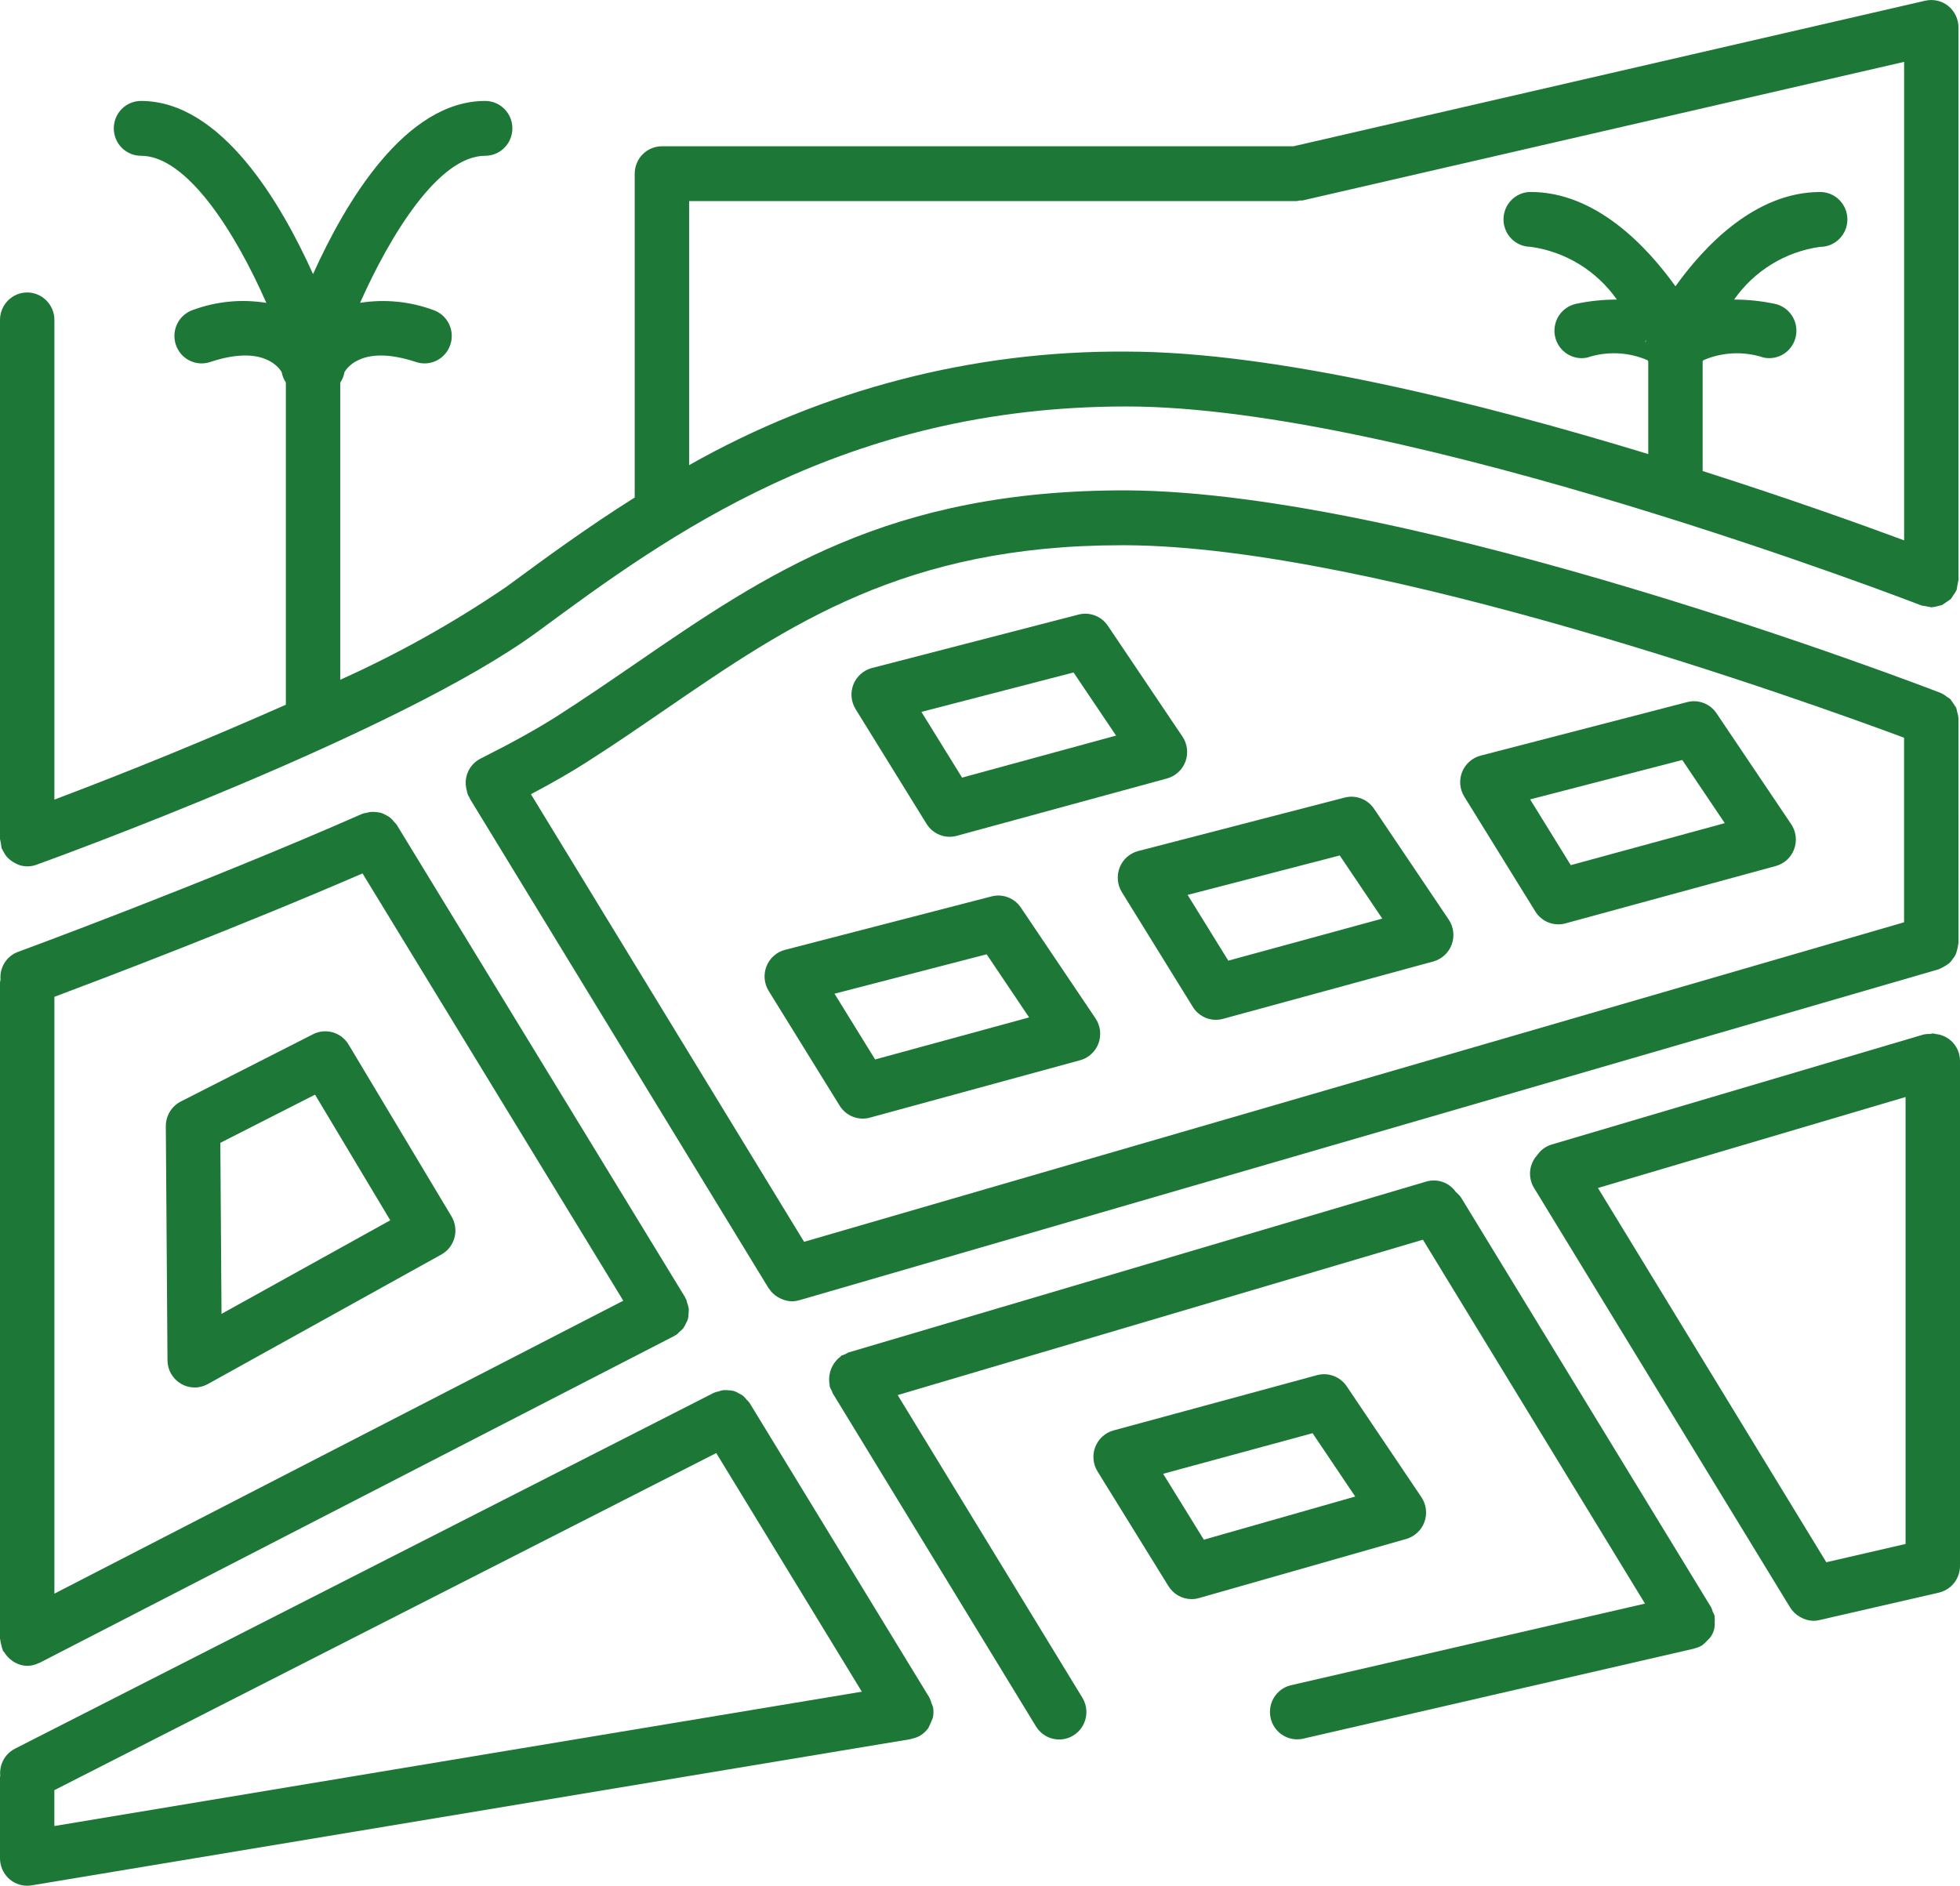 <?xml version="1.0" encoding="UTF-8"?> <svg xmlns="http://www.w3.org/2000/svg" width="53" height="51" viewBox="0 0 53 51" fill="none"><path d="M52.345 27.965C52.327 27.962 52.312 27.956 52.294 27.955C52.283 27.955 52.275 27.949 52.265 27.949C52.24 27.952 52.215 27.957 52.191 27.964C52.133 27.961 52.074 27.966 52.017 27.978L41.948 30.957C41.794 31.005 41.661 31.105 41.57 31.238C41.462 31.355 41.394 31.504 41.377 31.663C41.36 31.822 41.395 31.983 41.477 32.12L48.402 43.467C48.468 43.577 48.56 43.666 48.672 43.728L48.688 43.738C48.793 43.799 48.911 43.832 49.031 43.835C49.086 43.835 49.141 43.829 49.195 43.816L52.428 43.073C52.591 43.035 52.736 42.943 52.84 42.812C52.944 42.68 53 42.517 53 42.349V28.69C52.999 28.509 52.932 28.335 52.811 28.201C52.69 28.067 52.524 27.983 52.345 27.965ZM49.385 42.251L43.21 32.129L51.528 29.669V41.757L49.385 42.251ZM52.959 19.436L52.957 19.424C52.953 19.362 52.94 19.301 52.921 19.242C52.915 19.208 52.907 19.174 52.897 19.141C52.846 19.062 52.793 18.985 52.738 18.908C52.71 18.886 52.681 18.866 52.65 18.849C52.603 18.809 52.551 18.776 52.496 18.75L52.486 18.744C51.911 18.521 38.304 13.305 30.464 13.262C24.027 13.249 20.723 15.518 17.188 17.945C16.489 18.424 15.783 18.909 15.043 19.382C14.526 19.711 13.835 20.094 12.989 20.519C12.847 20.592 12.732 20.711 12.663 20.857C12.594 21.003 12.575 21.168 12.609 21.326C12.61 21.335 12.615 21.343 12.616 21.352C12.624 21.408 12.639 21.462 12.66 21.515C12.669 21.532 12.683 21.545 12.692 21.562C12.7 21.577 12.7 21.594 12.71 21.608L20.784 34.841C20.787 34.846 20.793 34.848 20.796 34.853C20.856 34.946 20.937 35.024 21.033 35.08C21.053 35.092 21.074 35.103 21.096 35.113C21.193 35.163 21.3 35.191 21.409 35.194C21.477 35.194 21.545 35.184 21.61 35.165H21.614L52.428 26.213C52.442 26.208 52.453 26.198 52.468 26.193C52.555 26.153 52.637 26.104 52.713 26.046C52.745 26.014 52.775 25.978 52.801 25.939C52.831 25.903 52.857 25.864 52.879 25.823C52.897 25.781 52.911 25.737 52.921 25.692C52.936 25.644 52.945 25.594 52.95 25.544C52.951 25.529 52.96 25.516 52.96 25.5L52.959 19.436ZM15.828 20.635C16.583 20.155 17.302 19.661 18.014 19.172C21.332 16.897 24.465 14.746 30.324 14.746H30.456C37.239 14.785 49.009 19.029 51.488 19.952V24.943L21.743 33.585L14.357 21.48C14.933 21.174 15.421 20.895 15.828 20.635Z" fill="#1D7737"></path><path d="M0.043 22.939C0.045 22.947 0.051 22.952 0.054 22.959C0.065 22.982 0.077 23.005 0.09 23.026C0.118 23.083 0.153 23.136 0.195 23.184C0.256 23.248 0.327 23.301 0.405 23.342C0.428 23.355 0.453 23.368 0.477 23.378C0.639 23.446 0.819 23.449 0.983 23.388C1.383 23.243 10.83 19.818 14.557 17.07C18.036 14.506 22.801 10.993 30.46 10.993C38.029 10.993 51.821 16.322 51.96 16.376C52.048 16.389 52.137 16.406 52.224 16.425L52.234 16.423C52.296 16.419 52.358 16.407 52.417 16.387C52.45 16.381 52.483 16.373 52.516 16.363C52.594 16.311 52.671 16.258 52.747 16.204C52.771 16.174 52.792 16.142 52.811 16.109C52.848 16.063 52.879 16.013 52.904 15.96L52.91 15.95C52.923 15.861 52.94 15.772 52.959 15.683V0.742C52.959 0.631 52.934 0.521 52.886 0.42C52.838 0.32 52.769 0.232 52.682 0.162C52.596 0.092 52.495 0.043 52.387 0.019C52.279 -0.006 52.168 -0.006 52.06 0.019L34.977 3.956H17.898C17.703 3.956 17.516 4.034 17.378 4.173C17.241 4.312 17.163 4.501 17.163 4.698V13.455C15.871 14.269 14.724 15.11 13.69 15.872C12.269 16.84 10.767 17.681 9.2 18.384V10.35C9.258 10.263 9.297 10.166 9.315 10.063C9.408 9.905 9.86 9.329 11.25 9.791C11.435 9.853 11.637 9.837 11.812 9.749C11.986 9.66 12.118 9.505 12.179 9.318C12.24 9.132 12.225 8.928 12.137 8.752C12.049 8.577 11.895 8.444 11.71 8.382C11.079 8.151 10.4 8.085 9.737 8.19C10.542 6.381 11.855 4.213 13.12 4.213C13.315 4.213 13.502 4.135 13.64 3.996C13.778 3.857 13.855 3.668 13.855 3.472C13.855 3.275 13.778 3.086 13.64 2.947C13.502 2.808 13.315 2.73 13.12 2.73C10.951 2.73 9.334 5.484 8.465 7.413C7.597 5.484 5.98 2.73 3.812 2.73C3.617 2.73 3.43 2.808 3.292 2.947C3.154 3.086 3.077 3.275 3.077 3.472C3.077 3.668 3.154 3.857 3.292 3.996C3.43 4.135 3.617 4.213 3.812 4.213C5.057 4.213 6.364 6.284 7.202 8.192C6.537 8.083 5.855 8.148 5.222 8.381C5.13 8.411 5.045 8.46 4.972 8.523C4.898 8.587 4.838 8.665 4.795 8.752C4.707 8.927 4.692 9.131 4.753 9.318C4.814 9.505 4.946 9.66 5.12 9.749C5.294 9.837 5.496 9.853 5.681 9.791C7.073 9.328 7.523 9.906 7.617 10.064C7.635 10.164 7.673 10.26 7.73 10.345V19.059C5.667 19.973 3.58 20.829 1.471 21.625V8.652C1.471 8.455 1.393 8.267 1.255 8.128C1.117 7.988 0.93 7.91 0.735 7.91C0.54 7.91 0.353 7.988 0.215 8.128C0.077 8.267 5.81192e-09 8.455 0 8.652V22.689C0.019 22.772 0.033 22.855 0.043 22.939ZM44.502 9.201L44.51 9.214C44.503 9.239 44.481 9.26 44.477 9.286C44.484 9.257 44.492 9.229 44.502 9.201ZM18.634 5.439H35.06C35.087 5.436 35.113 5.43 35.139 5.423C35.167 5.424 35.196 5.423 35.224 5.421L51.489 1.673V14.614C50.369 14.198 48.411 13.495 46.041 12.739V9.769C46.047 9.759 46.059 9.751 46.065 9.74C46.58 9.519 47.157 9.495 47.689 9.67C47.88 9.711 48.08 9.673 48.243 9.566C48.407 9.458 48.521 9.289 48.561 9.096C48.601 8.904 48.564 8.703 48.457 8.538C48.35 8.373 48.183 8.257 47.992 8.217C47.63 8.141 47.262 8.102 46.892 8.102C47.162 7.716 47.508 7.39 47.908 7.145C48.309 6.899 48.755 6.74 49.219 6.676C49.415 6.676 49.602 6.598 49.739 6.459C49.877 6.32 49.955 6.131 49.955 5.935C49.955 5.738 49.877 5.549 49.739 5.41C49.602 5.271 49.415 5.193 49.219 5.193C47.448 5.193 46.066 6.681 45.306 7.743C44.544 6.681 43.163 5.192 41.391 5.192C41.196 5.192 41.009 5.27 40.871 5.409C40.733 5.548 40.656 5.737 40.656 5.934C40.656 6.13 40.733 6.319 40.871 6.458C41.009 6.597 41.196 6.675 41.391 6.675C41.855 6.74 42.302 6.9 42.703 7.145C43.104 7.39 43.45 7.716 43.721 8.102C43.351 8.102 42.981 8.14 42.618 8.217C42.524 8.237 42.434 8.276 42.354 8.331C42.274 8.386 42.206 8.456 42.153 8.538C42.1 8.619 42.064 8.711 42.046 8.807C42.028 8.903 42.029 9.001 42.049 9.096C42.069 9.192 42.108 9.282 42.162 9.363C42.217 9.443 42.286 9.512 42.367 9.566C42.449 9.619 42.539 9.656 42.634 9.674C42.729 9.692 42.827 9.691 42.921 9.67C43.453 9.494 44.031 9.519 44.546 9.74C44.552 9.75 44.564 9.758 44.57 9.769V12.28C40.045 10.899 34.492 9.509 30.46 9.509C26.32 9.478 22.244 10.536 18.634 12.58V5.439ZM25.233 46.186V46.182C25.221 46.14 25.206 46.099 25.187 46.06C25.174 46.01 25.156 45.961 25.133 45.914L20.267 37.939C20.243 37.909 20.217 37.88 20.189 37.855C20.159 37.815 20.125 37.779 20.088 37.746C20.052 37.721 20.013 37.699 19.973 37.681C19.896 37.629 19.805 37.602 19.713 37.602C19.662 37.595 19.611 37.593 19.559 37.597C19.514 37.604 19.47 37.616 19.428 37.632C19.387 37.64 19.348 37.651 19.309 37.666L0.404 47.294C0.272 47.362 0.163 47.468 0.092 47.599C0.022 47.73 -0.008 47.88 0.007 48.029C0.007 48.041 0 48.051 0 48.063V50.258C0 50.455 0.077 50.644 0.215 50.783C0.353 50.922 0.54 51 0.735 51C0.775 51 0.815 50.997 0.855 50.99L24.627 47.035C24.637 47.033 24.645 47.025 24.654 47.024C24.738 47.008 24.819 46.978 24.893 46.934L24.896 46.931C24.978 46.88 25.049 46.812 25.105 46.733C25.147 46.645 25.186 46.554 25.223 46.463C25.244 46.373 25.247 46.279 25.233 46.186ZM1.47 48.415L19.368 39.298L23.305 45.752L1.47 49.385V48.415Z" fill="#1D7737"></path><path d="M0.034 44.483C0.043 44.531 0.056 44.578 0.074 44.624C0.076 44.632 0.076 44.641 0.08 44.649C0.088 44.666 0.106 44.672 0.116 44.687C0.167 44.774 0.237 44.849 0.319 44.907C0.343 44.926 0.368 44.943 0.394 44.958C0.498 45.018 0.616 45.051 0.735 45.053H0.741C0.847 45.051 0.952 45.026 1.047 44.978C1.054 44.974 1.062 44.976 1.069 44.972L18.232 36.132C18.239 36.129 18.242 36.122 18.249 36.119C18.26 36.113 18.273 36.111 18.284 36.105C18.316 36.079 18.345 36.051 18.372 36.02C18.409 35.992 18.444 35.96 18.475 35.925C18.503 35.884 18.526 35.841 18.545 35.796C18.596 35.718 18.621 35.626 18.618 35.533C18.625 35.486 18.627 35.438 18.624 35.391C18.616 35.342 18.602 35.295 18.585 35.249C18.577 35.21 18.566 35.172 18.552 35.135C18.548 35.126 18.54 35.122 18.535 35.113C18.53 35.103 18.53 35.093 18.525 35.083L10.724 22.301C10.704 22.276 10.682 22.252 10.659 22.23C10.629 22.19 10.594 22.152 10.556 22.119C10.523 22.093 10.488 22.071 10.451 22.052C10.405 22.025 10.357 22.002 10.306 21.985C10.214 21.963 10.12 21.954 10.026 21.959C9.99 21.963 9.955 21.971 9.921 21.981C9.881 21.986 9.841 21.995 9.802 22.007C5.472 23.912 0.533 25.727 0.484 25.745C0.335 25.8 0.208 25.904 0.123 26.04C0.038 26.176 -0 26.336 0.014 26.496C0.008 26.519 0.003 26.543 0 26.566V44.312C0 44.322 0.005 44.328 0.005 44.337C0.01 44.387 0.02 44.435 0.034 44.483ZM9.803 23.622L16.854 35.178L1.471 43.1V26.959C2.752 26.479 6.382 25.102 9.803 23.622ZM22.705 29.904C22.789 30.039 22.913 30.144 23.061 30.202C23.208 30.26 23.369 30.269 23.522 30.227L29.208 28.674C29.321 28.643 29.425 28.586 29.511 28.506C29.598 28.427 29.664 28.327 29.705 28.217C29.745 28.106 29.759 27.987 29.745 27.87C29.731 27.753 29.69 27.641 29.624 27.543L27.604 24.544C27.519 24.418 27.398 24.322 27.256 24.268C27.115 24.214 26.961 24.205 26.814 24.243L21.227 25.689C21.115 25.718 21.011 25.773 20.925 25.85C20.838 25.927 20.77 26.024 20.727 26.132C20.684 26.24 20.667 26.357 20.677 26.473C20.688 26.589 20.725 26.701 20.786 26.8L22.705 29.904ZM26.68 25.809L27.828 27.516L23.664 28.653L22.566 26.875L26.68 25.809ZM38.518 41.161C38.558 41.051 38.571 40.932 38.557 40.816C38.542 40.699 38.501 40.587 38.435 40.49L36.415 37.491C36.329 37.364 36.206 37.267 36.063 37.213C35.919 37.159 35.763 37.152 35.615 37.191L30.111 38.686C30 38.716 29.898 38.772 29.812 38.849C29.727 38.926 29.66 39.023 29.618 39.13C29.576 39.238 29.559 39.354 29.57 39.47C29.58 39.585 29.617 39.696 29.678 39.795L31.597 42.899C31.663 43.005 31.755 43.094 31.864 43.155C31.973 43.216 32.096 43.248 32.221 43.248C32.289 43.248 32.356 43.239 32.421 43.22L38.027 41.621C38.139 41.589 38.242 41.53 38.327 41.45C38.412 41.371 38.478 41.272 38.518 41.161ZM32.553 41.641L31.452 39.859L35.493 38.761L36.646 40.474L32.553 41.641ZM30.277 23.462C30.234 23.569 30.218 23.686 30.228 23.802C30.238 23.918 30.275 24.029 30.336 24.128L32.255 27.232C32.338 27.367 32.463 27.472 32.61 27.53C32.757 27.588 32.919 27.597 33.071 27.555L38.758 26.003C38.871 25.972 38.975 25.914 39.061 25.835C39.148 25.755 39.214 25.656 39.255 25.545C39.296 25.434 39.31 25.315 39.296 25.198C39.282 25.081 39.24 24.968 39.174 24.87L37.155 21.872C37.069 21.746 36.947 21.649 36.806 21.595C36.664 21.541 36.51 21.532 36.363 21.57L30.776 23.017C30.664 23.047 30.56 23.102 30.473 23.179C30.387 23.256 30.32 23.353 30.277 23.462ZM36.228 23.136L37.378 24.844L33.214 25.981L32.114 24.203L36.228 23.136ZM41.516 24.65C41.599 24.785 41.724 24.89 41.871 24.948C42.018 25.006 42.18 25.015 42.332 24.973L48.02 23.421C48.132 23.39 48.236 23.332 48.323 23.253C48.409 23.173 48.475 23.074 48.516 22.963C48.556 22.852 48.57 22.734 48.556 22.617C48.542 22.5 48.501 22.387 48.435 22.29L46.416 19.291C46.331 19.164 46.209 19.067 46.068 19.013C45.926 18.959 45.772 18.95 45.625 18.988L40.037 20.436C39.925 20.465 39.822 20.52 39.735 20.597C39.648 20.674 39.58 20.77 39.537 20.878C39.494 20.986 39.477 21.103 39.487 21.219C39.498 21.335 39.535 21.447 39.596 21.546L41.516 24.65ZM45.49 20.554L46.639 22.262L42.475 23.398L41.376 21.62L45.49 20.554Z" fill="#1D7737"></path><path d="M46.364 43.725C46.363 43.715 46.366 43.708 46.364 43.698C46.35 43.661 46.334 43.626 46.315 43.592C46.304 43.551 46.29 43.511 46.272 43.473L39.514 32.397C39.473 32.337 39.423 32.283 39.366 32.237C39.279 32.112 39.156 32.018 39.013 31.967C38.87 31.917 38.715 31.913 38.569 31.955L22.936 36.58C22.88 36.615 22.82 36.642 22.757 36.66C22.743 36.67 22.735 36.684 22.721 36.694C22.682 36.724 22.645 36.758 22.613 36.796C22.536 36.884 22.479 36.989 22.448 37.102C22.417 37.216 22.412 37.335 22.433 37.451C22.437 37.468 22.433 37.484 22.437 37.501C22.453 37.542 22.472 37.582 22.495 37.62C22.504 37.64 22.505 37.662 22.517 37.681L28.015 46.693C28.118 46.86 28.282 46.98 28.472 47.025C28.662 47.07 28.861 47.038 29.027 46.934C29.194 46.831 29.312 46.666 29.357 46.474C29.402 46.283 29.37 46.081 29.267 45.913L24.274 37.73L38.477 33.528L44.482 43.37L34.897 45.58C34.71 45.627 34.549 45.746 34.449 45.912C34.348 46.077 34.316 46.276 34.359 46.465C34.402 46.654 34.516 46.819 34.678 46.923C34.84 47.028 35.036 47.065 35.224 47.026L45.81 44.587L45.823 44.581C45.897 44.563 45.967 44.534 46.032 44.495C46.04 44.49 46.044 44.482 46.052 44.476C46.093 44.445 46.131 44.409 46.165 44.37C46.234 44.31 46.289 44.235 46.324 44.15C46.359 44.065 46.374 43.972 46.367 43.88C46.372 43.829 46.37 43.777 46.364 43.725ZM4.529 36.789C4.529 36.917 4.563 37.043 4.627 37.154C4.691 37.265 4.782 37.358 4.892 37.423C5.001 37.488 5.126 37.523 5.253 37.525C5.381 37.527 5.506 37.495 5.618 37.433L11.934 33.929C12.02 33.881 12.097 33.816 12.158 33.737C12.219 33.658 12.264 33.568 12.29 33.471C12.315 33.375 12.321 33.274 12.307 33.175C12.293 33.076 12.259 32.981 12.208 32.896L9.426 28.25C9.33 28.09 9.178 27.972 9 27.921C8.821 27.869 8.63 27.887 8.465 27.971L4.888 29.791C4.766 29.853 4.664 29.949 4.592 30.067C4.521 30.185 4.484 30.32 4.484 30.458L4.529 36.789ZM8.519 29.605L10.553 33.003L5.99 35.534L5.958 30.908L8.519 29.605ZM25.055 22.282C25.139 22.417 25.263 22.522 25.411 22.58C25.558 22.638 25.72 22.647 25.872 22.605L31.559 21.053C31.672 21.022 31.776 20.964 31.862 20.884C31.949 20.805 32.015 20.706 32.056 20.595C32.096 20.484 32.11 20.366 32.096 20.248C32.082 20.131 32.041 20.019 31.975 19.922L29.956 16.922C29.87 16.796 29.749 16.7 29.608 16.646C29.466 16.592 29.312 16.583 29.165 16.621L23.577 18.067C23.465 18.096 23.361 18.152 23.275 18.229C23.188 18.305 23.12 18.402 23.077 18.51C23.034 18.618 23.017 18.735 23.027 18.851C23.038 18.967 23.075 19.079 23.136 19.178L25.055 22.282ZM29.03 18.187L30.179 19.894L26.015 21.031L24.916 19.253L29.03 18.187Z" fill="#1D7737"></path></svg> 